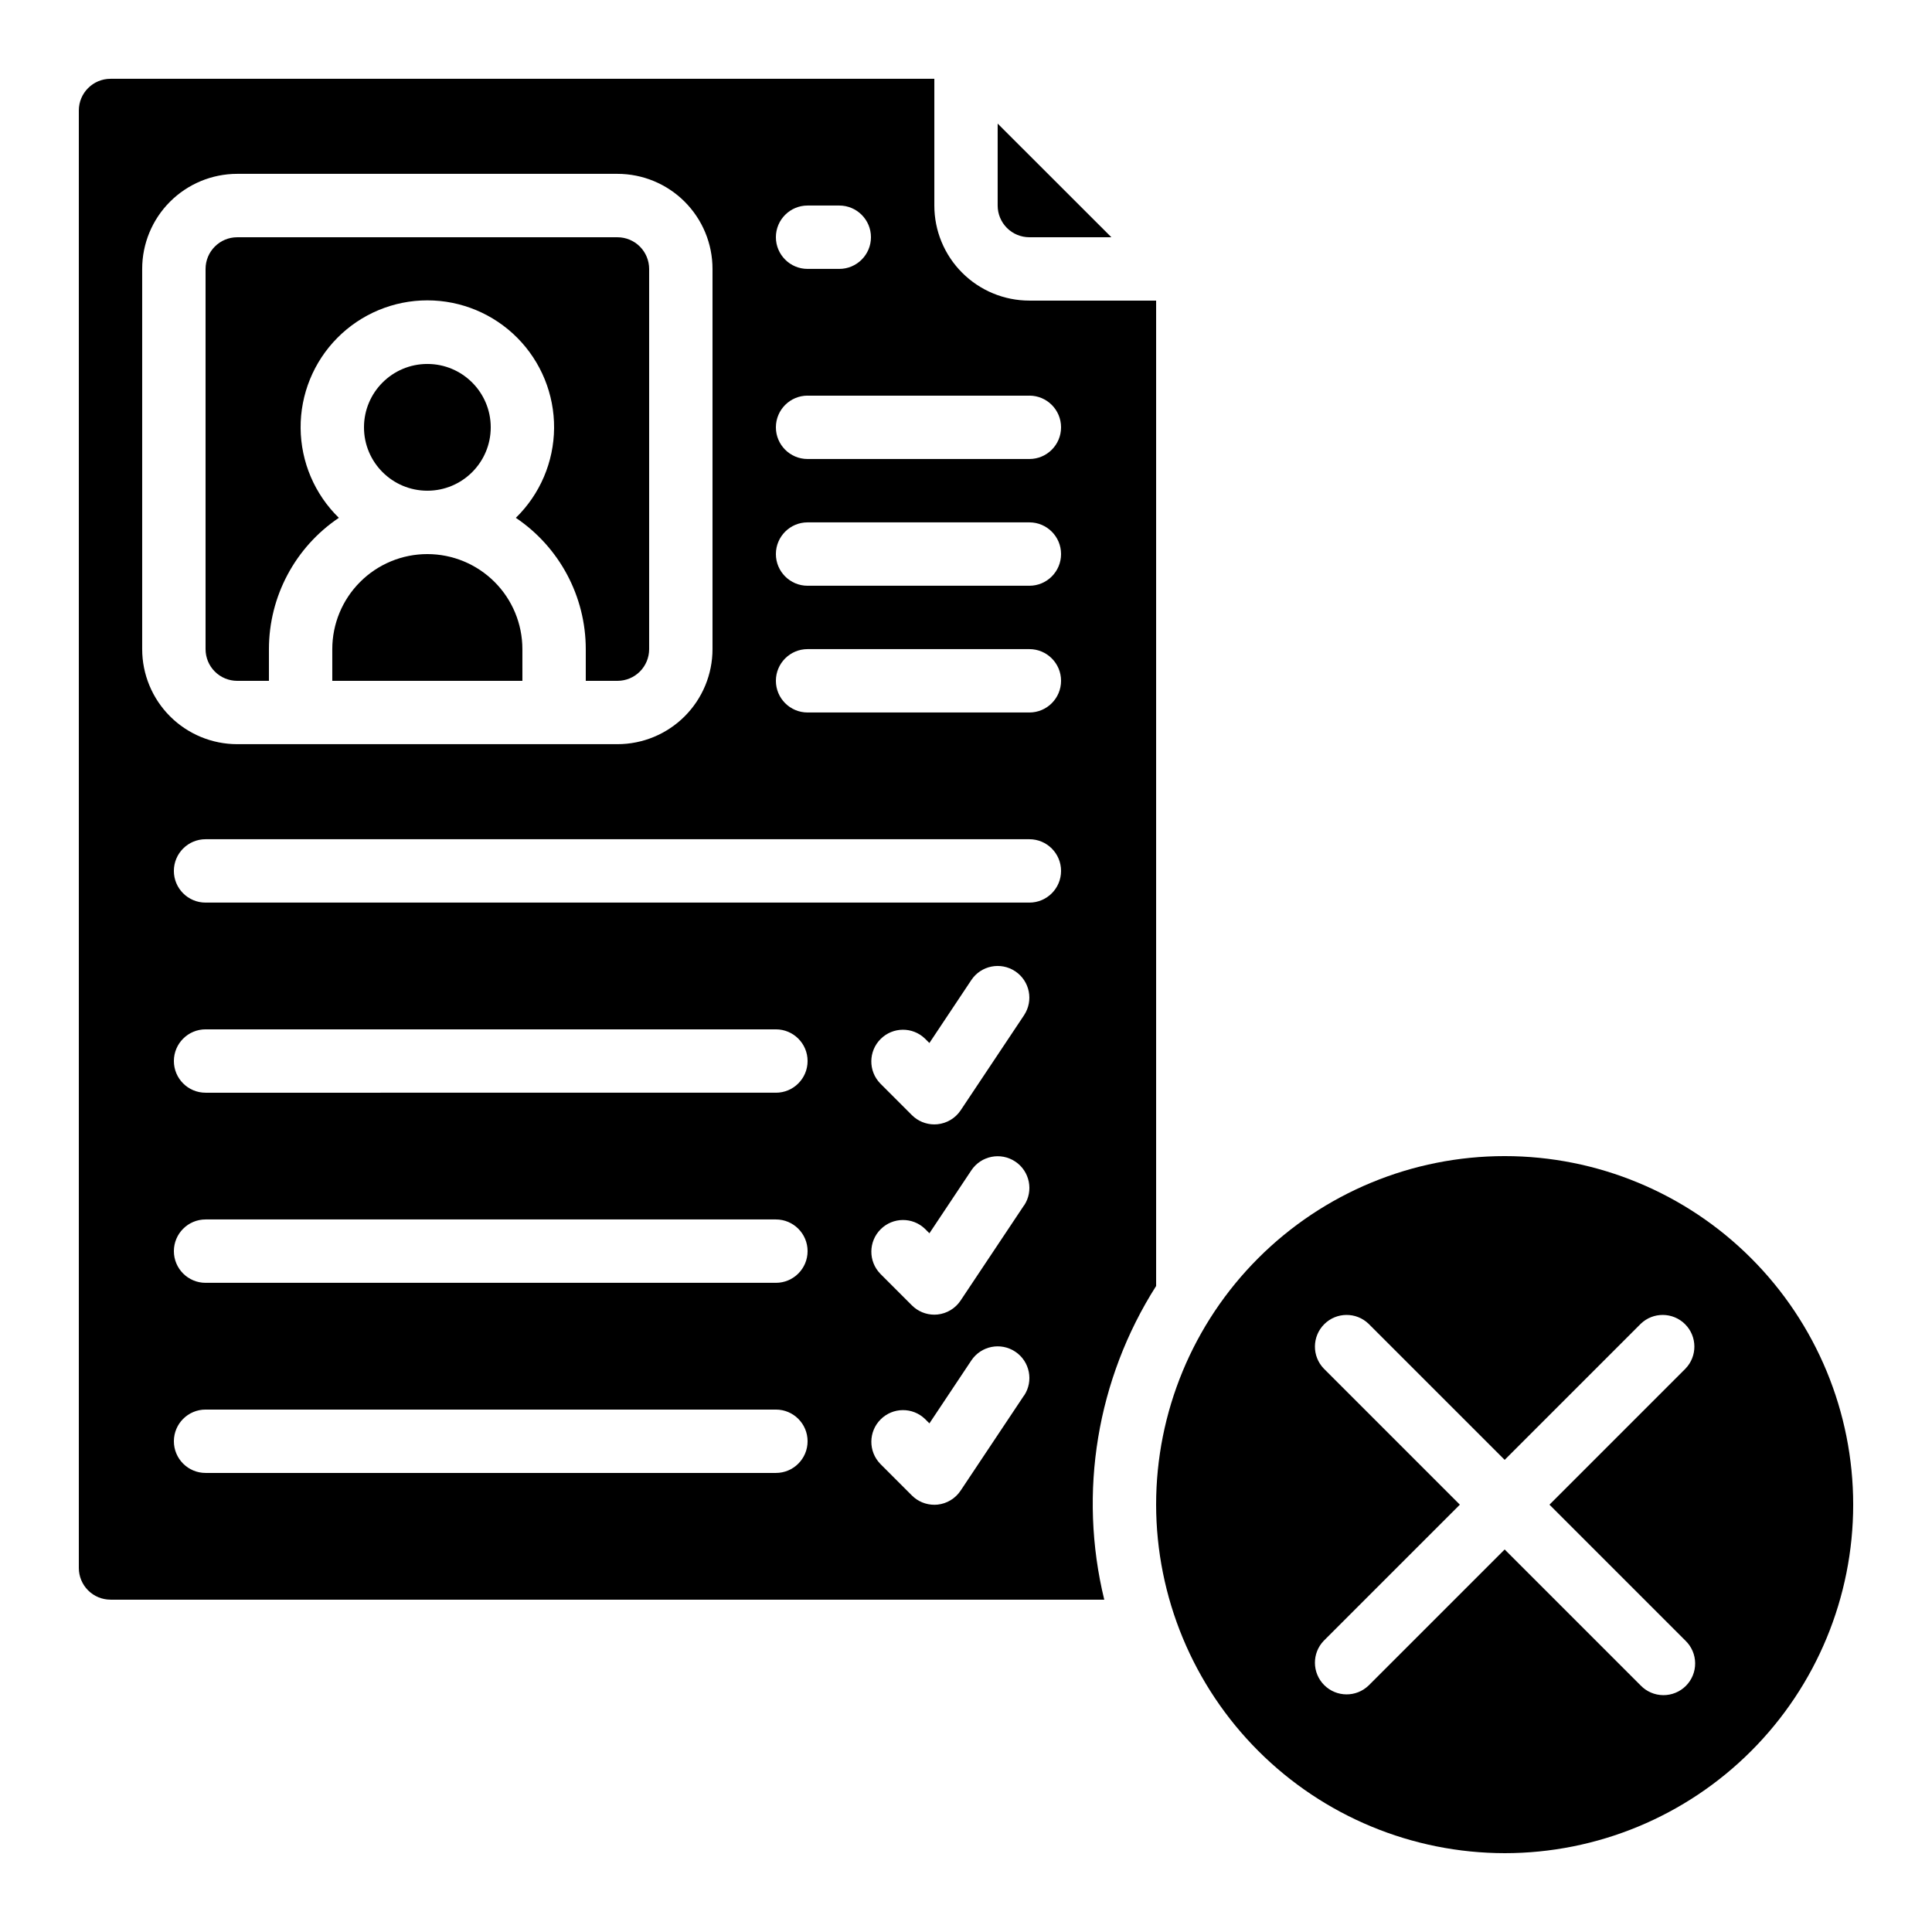<?xml version="1.0" encoding="UTF-8"?>
<!-- Uploaded to: SVG Find, www.svgfind.com, Generator: SVG Find Mixer Tools -->
<svg fill="#000000" width="800px" height="800px" version="1.1" viewBox="144 144 512 512" xmlns="http://www.w3.org/2000/svg">
 <g>
  <path d="m257.25 290.84c-6.684 0-13.09 2.652-17.812 7.379-4.727 4.723-7.379 11.129-7.379 17.812v8.398h50.383l-0.004-8.398c0-6.684-2.652-13.09-7.375-17.812-4.727-4.727-11.133-7.379-17.812-7.379z"/>
  <path d="m206.87 324.43h8.398v-8.395c0.004-13.961 6.949-27.008 18.531-34.805-6.41-6.254-10.059-14.809-10.133-23.766-0.074-8.957 3.43-17.57 9.738-23.93 6.305-6.359 14.891-9.938 23.848-9.938 8.953 0 17.539 3.578 23.848 9.938 6.305 6.359 9.812 14.973 9.738 23.93-0.074 8.957-3.723 17.512-10.137 23.766 11.582 7.797 18.527 20.844 18.535 34.805v8.398h8.398l-0.004-0.004c2.227 0 4.363-0.883 5.938-2.457 1.574-1.574 2.461-3.711 2.461-5.938v-100.76c0-2.227-0.887-4.363-2.461-5.938-1.574-1.574-3.711-2.461-5.938-2.461h-100.76c-4.637 0-8.395 3.762-8.395 8.398v100.76c0 2.227 0.883 4.363 2.457 5.938 1.574 1.574 3.711 2.457 5.938 2.457z"/>
  <path d="m274.05 257.25c0 9.273-7.519 16.793-16.793 16.793-9.277 0-16.797-7.519-16.797-16.793 0-9.277 7.519-16.797 16.797-16.797 9.273 0 16.793 7.519 16.793 16.797"/>
  <path d="m416.79 206.87h21.738l-30.137-30.117v21.723c0 2.227 0.887 4.359 2.461 5.938 1.574 1.574 3.711 2.457 5.938 2.457z"/>
  <path d="m173.29 567.93h263.35c-6.922-28.426-1.957-58.441 13.746-83.129v-261.14h-33.586c-6.684 0-13.09-2.652-17.812-7.379-4.727-4.723-7.379-11.129-7.379-17.809v-33.59h-218.32c-4.637 0-8.398 3.762-8.398 8.398v386.25c0 2.227 0.887 4.363 2.461 5.938 1.574 1.574 3.711 2.457 5.938 2.457zm176.33-33.586h-151.14c-4.641 0-8.398-3.758-8.398-8.398 0-4.637 3.758-8.395 8.398-8.395h151.14c4.637 0 8.398 3.758 8.398 8.395 0 4.641-3.762 8.398-8.398 8.398zm0-50.383h-151.14c-4.641 0-8.398-3.758-8.398-8.395 0-4.637 3.758-8.398 8.398-8.398h151.14c4.637 0 8.398 3.762 8.398 8.398 0 4.637-3.762 8.395-8.398 8.395zm0-50.383-151.14 0.004c-4.641 0-8.398-3.758-8.398-8.398 0-4.637 3.758-8.395 8.398-8.395h151.14c4.637 0 8.398 3.758 8.398 8.395 0 4.641-3.762 8.398-8.398 8.398zm65.766 80.23-16.793 25.191-0.004 0.004c-1.383 2.106-3.641 3.477-6.144 3.738-0.285 0-0.562 0.043-0.84 0.043v-0.004c-2.227 0-4.363-0.883-5.938-2.457l-8.398-8.398h0.004c-3.184-3.297-3.137-8.531 0.102-11.77 3.238-3.242 8.477-3.285 11.77-0.105l1.16 1.16 11.109-16.676c2.574-3.859 7.785-4.898 11.645-2.324 3.859 2.57 4.902 7.785 2.328 11.645zm0-50.383-16.793 25.191-0.004 0.008c-1.383 2.102-3.641 3.473-6.144 3.734-0.285 0-0.562 0.043-0.84 0.043-2.227 0-4.363-0.887-5.938-2.461l-8.398-8.398h0.004c-3.184-3.293-3.137-8.531 0.102-11.77 3.238-3.238 8.477-3.285 11.77-0.102l1.16 1.16 11.109-16.676v-0.004c2.574-3.856 7.785-4.898 11.645-2.324 3.859 2.574 4.902 7.789 2.328 11.645zm0-50.383-16.793 25.191-0.004 0.008c-1.395 2.09-3.652 3.445-6.152 3.695-0.285 0-0.562 0.043-0.84 0.043-2.227-0.004-4.363-0.887-5.938-2.461l-8.398-8.398h0.004c-3.184-3.293-3.137-8.531 0.102-11.77s8.477-3.285 11.77-0.102l1.16 1.16 11.109-16.676v-0.004c2.57-3.859 7.785-4.898 11.645-2.324 3.859 2.574 4.898 7.785 2.328 11.645zm1.41-29.844h-218.32c-4.641 0-8.398-3.758-8.398-8.395 0-4.637 3.758-8.398 8.398-8.398h218.32c4.637 0 8.395 3.762 8.395 8.398 0 4.637-3.758 8.395-8.395 8.395zm-58.777-184.73h8.398-0.004c4.637 0 8.398 3.758 8.398 8.395 0 4.637-3.762 8.398-8.398 8.398h-8.395c-4.641 0-8.398-3.762-8.398-8.398 0-4.637 3.758-8.395 8.398-8.395zm0 50.383h58.777v-0.004c4.637 0 8.395 3.758 8.395 8.398 0 4.637-3.758 8.395-8.395 8.395h-58.777c-4.641 0-8.398-3.758-8.398-8.395 0-4.641 3.758-8.398 8.398-8.398zm0 33.586h58.777v-0.004c4.637 0 8.395 3.762 8.395 8.398 0 4.637-3.758 8.398-8.395 8.398h-58.777c-4.641 0-8.398-3.762-8.398-8.398 0-4.637 3.758-8.398 8.398-8.398zm0 33.586h58.777c4.637 0 8.395 3.758 8.395 8.395 0 4.641-3.758 8.398-8.395 8.398h-58.777c-4.641 0-8.398-3.758-8.398-8.398 0-4.637 3.758-8.395 8.398-8.395zm-176.34-100.76c0-6.684 2.656-13.09 7.379-17.812 4.727-4.727 11.133-7.379 17.812-7.379h100.76c6.68 0 13.09 2.652 17.812 7.379 4.723 4.723 7.379 11.129 7.379 17.812v100.76c0 6.68-2.656 13.086-7.379 17.812-4.723 4.723-11.133 7.379-17.812 7.379h-100.76c-6.68 0-13.086-2.656-17.812-7.379-4.723-4.727-7.379-11.133-7.379-17.812z"/>
  <path d="m542.75 635.11c24.496 0 47.988-9.73 65.309-27.055 17.324-17.32 27.055-40.812 27.055-65.309 0-24.5-9.73-47.992-27.055-65.312-17.32-17.324-40.812-27.055-65.309-27.055-24.5 0-47.992 9.73-65.312 27.055-17.324 17.32-27.055 40.812-27.055 65.312 0.031 24.484 9.77 47.965 27.086 65.277 17.316 17.316 40.793 27.059 65.281 27.086zm-47.922-128.41c-3.184-3.293-3.137-8.531 0.102-11.77s8.477-3.285 11.77-0.102l36.051 36.047 36.047-36.047c3.293-3.184 8.531-3.137 11.77 0.102s3.285 8.477 0.102 11.77l-36.047 36.051 36.047 36.047c1.621 1.562 2.543 3.715 2.562 5.965 0.02 2.254-0.863 4.418-2.457 6.012s-3.758 2.477-6.012 2.457c-2.25-0.02-4.402-0.941-5.965-2.562l-36.047-36.047-36.047 36.047h-0.004c-3.293 3.184-8.531 3.137-11.77-0.102s-3.285-8.477-0.102-11.77l36.047-36.047z"/>
 </g>
</svg>